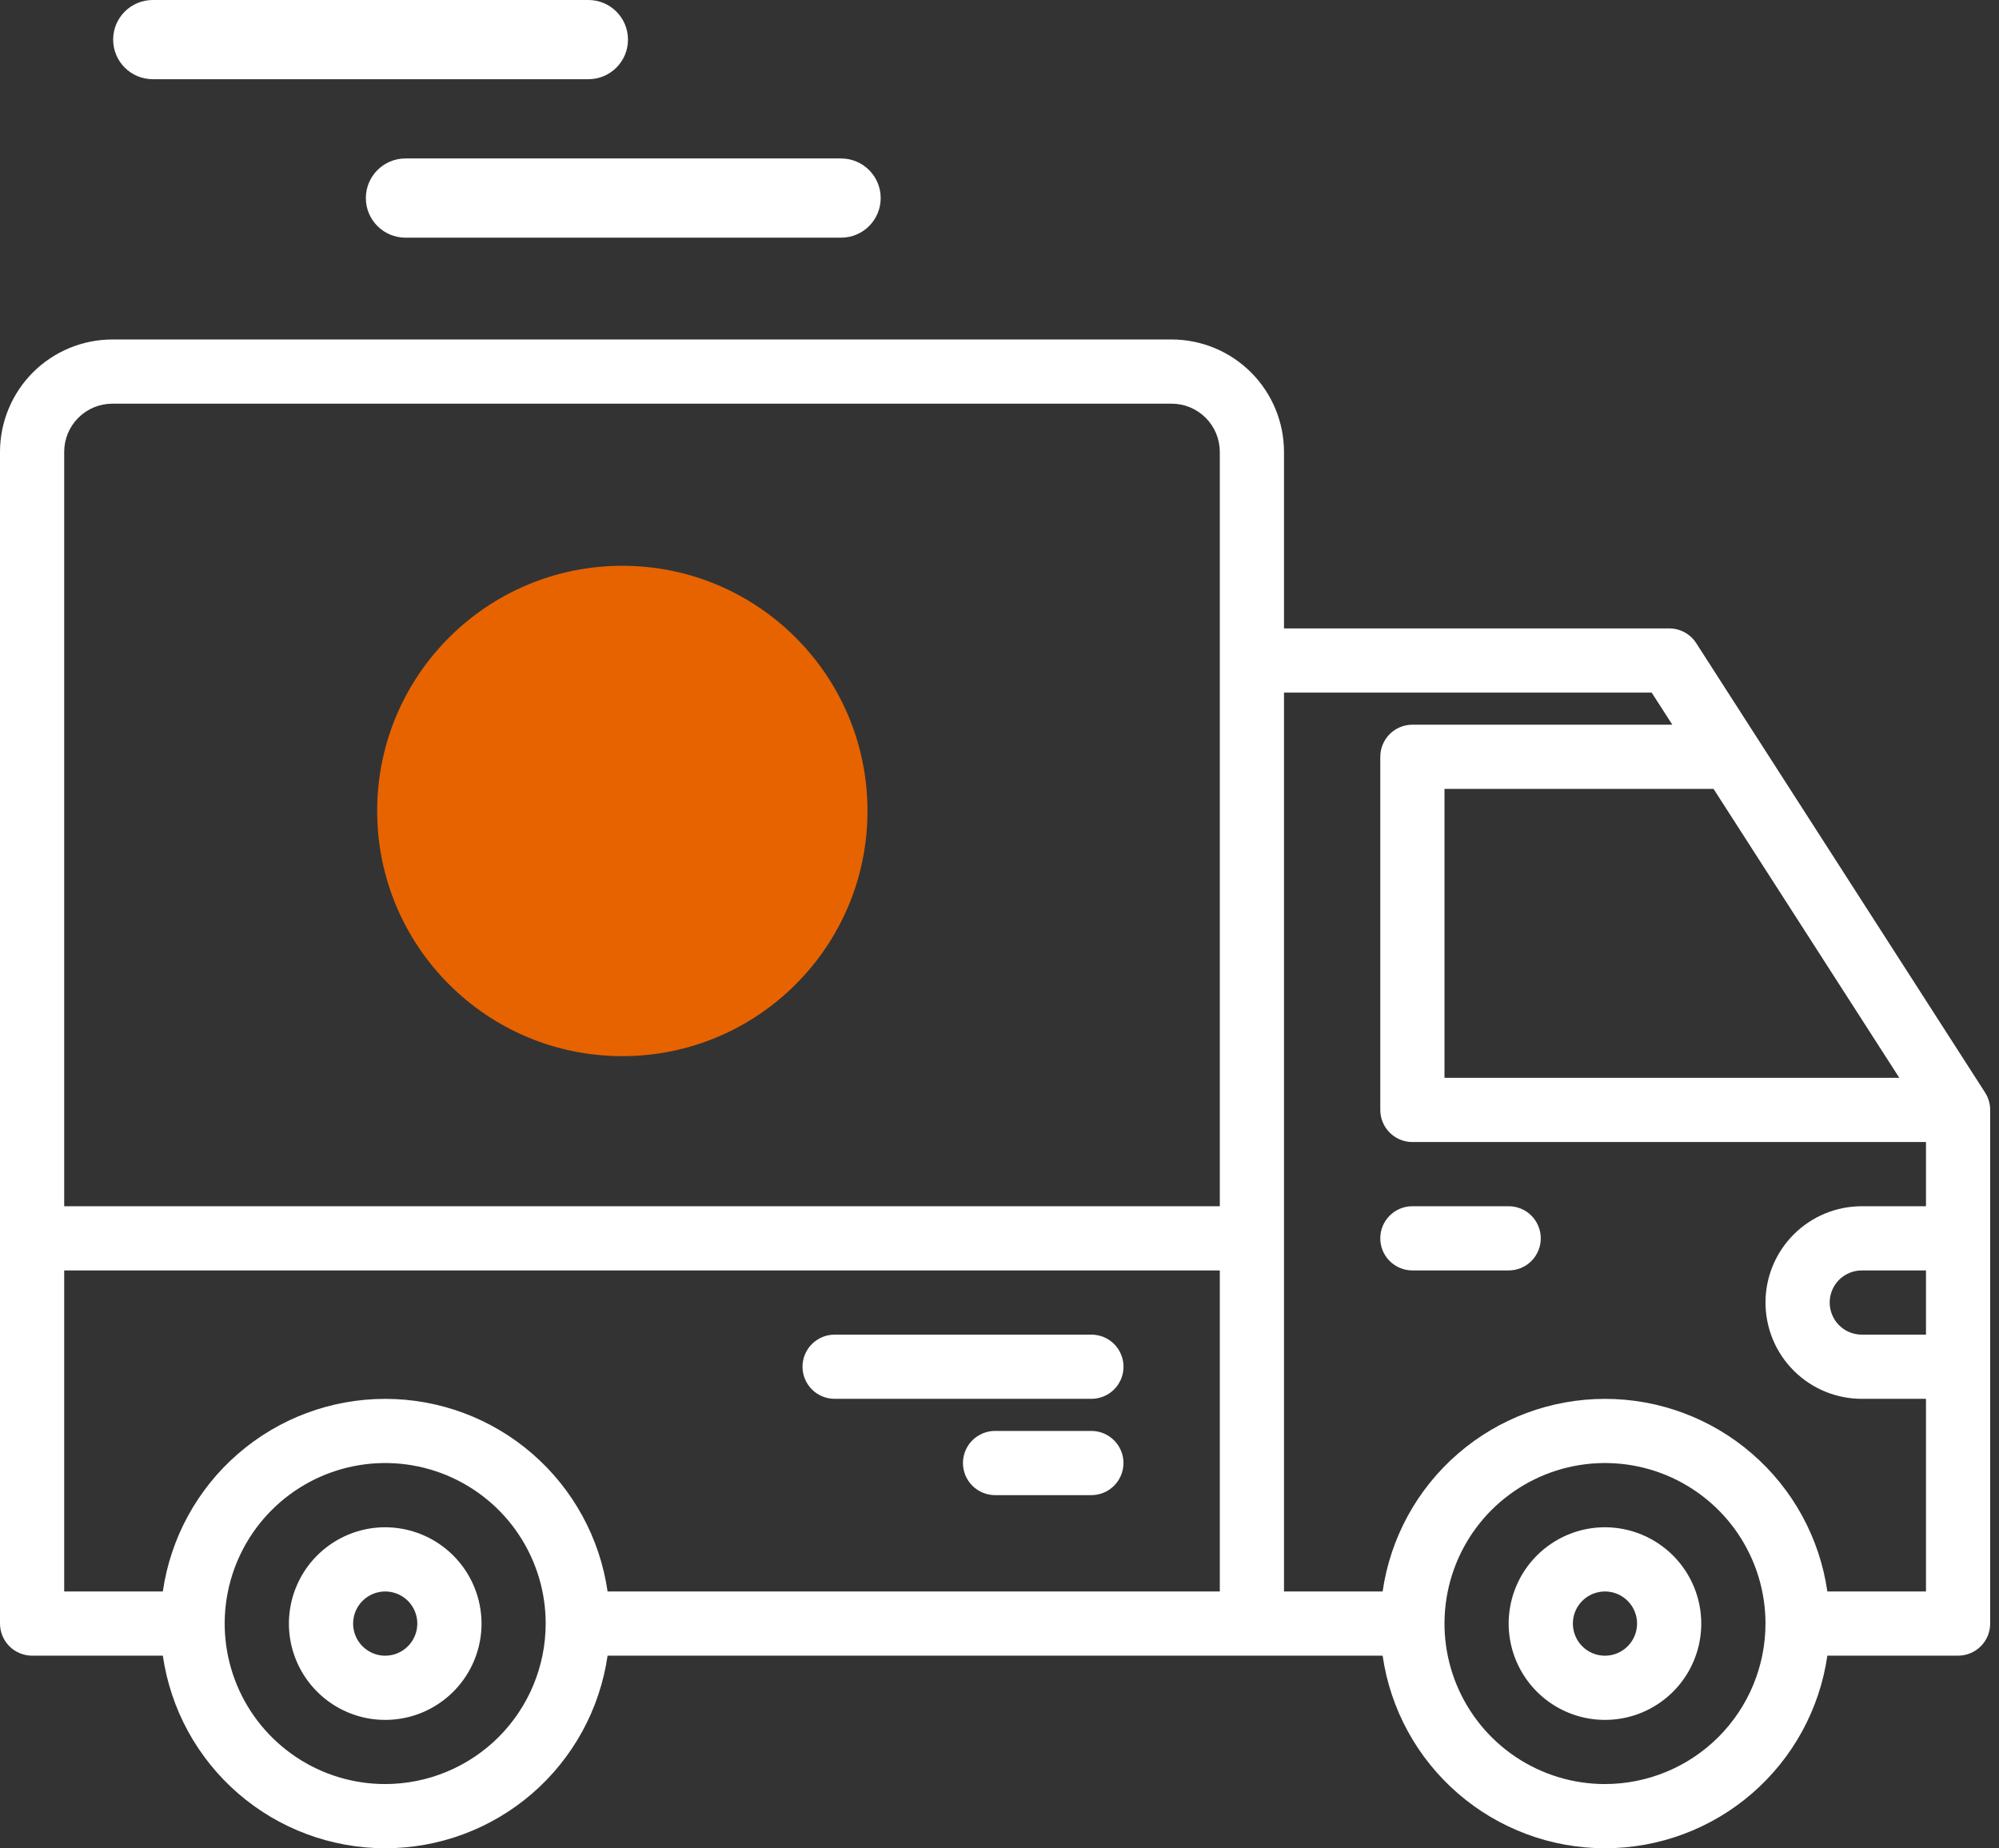 <svg width="53" height="49" viewBox="0 0 53 49" fill="none" xmlns="http://www.w3.org/2000/svg">
<rect x="0" y="0" width="53" height="49" fill="#333333" stroke="none"/>
<path d="M10.213 40.49C9.708 40.49 9.215 40.64 8.795 40.921C8.375 41.201 8.048 41.6 7.855 42.067C7.661 42.533 7.611 43.047 7.709 43.542C7.808 44.037 8.051 44.492 8.408 44.849C8.765 45.206 9.22 45.449 9.715 45.548C10.21 45.646 10.724 45.596 11.19 45.403C11.657 45.209 12.056 44.882 12.336 44.462C12.617 44.042 12.767 43.549 12.767 43.044C12.766 42.367 12.497 41.718 12.018 41.239C11.539 40.761 10.89 40.491 10.213 40.49ZM10.213 43.895C10.045 43.895 9.88 43.845 9.741 43.751C9.601 43.658 9.492 43.525 9.427 43.369C9.363 43.214 9.346 43.043 9.379 42.878C9.411 42.713 9.493 42.561 9.612 42.442C9.731 42.323 9.882 42.242 10.047 42.209C10.212 42.176 10.383 42.193 10.539 42.257C10.695 42.322 10.828 42.431 10.921 42.571C11.014 42.711 11.064 42.875 11.064 43.044C11.064 43.269 10.974 43.486 10.815 43.645C10.655 43.805 10.439 43.895 10.213 43.895Z" fill="white"/>
<path d="M42.553 40.49C42.048 40.49 41.555 40.64 41.135 40.921C40.715 41.201 40.388 41.6 40.194 42.067C40.001 42.533 39.95 43.047 40.049 43.542C40.148 44.037 40.391 44.492 40.748 44.849C41.105 45.206 41.56 45.449 42.055 45.548C42.55 45.646 43.064 45.596 43.53 45.403C43.997 45.209 44.396 44.882 44.676 44.462C44.957 44.042 45.106 43.549 45.106 43.044C45.106 42.367 44.836 41.718 44.358 41.239C43.879 40.761 43.23 40.491 42.553 40.49ZM42.553 43.895C42.385 43.895 42.22 43.845 42.08 43.751C41.94 43.658 41.831 43.525 41.767 43.369C41.703 43.214 41.686 43.043 41.718 42.878C41.751 42.713 41.832 42.561 41.951 42.442C42.07 42.323 42.222 42.242 42.387 42.209C42.552 42.176 42.723 42.193 42.879 42.257C43.034 42.322 43.167 42.431 43.261 42.571C43.354 42.711 43.404 42.875 43.404 43.044C43.404 43.269 43.314 43.486 43.155 43.645C42.995 43.805 42.779 43.895 42.553 43.895Z" fill="white"/>
<path d="M52.631 28.965L44.972 17.05C44.895 16.93 44.789 16.832 44.663 16.764C44.538 16.695 44.398 16.66 44.256 16.66H34.043V11.979C34.042 11.189 33.728 10.432 33.169 9.873C32.611 9.315 31.854 9.001 31.064 9H2.979C2.189 9.001 1.432 9.315 0.873 9.873C0.315 10.432 0.001 11.189 0 11.979V43.043C0 43.269 0.09 43.485 0.249 43.645C0.409 43.804 0.625 43.894 0.851 43.894H4.317C4.522 45.312 5.23 46.608 6.313 47.546C7.396 48.484 8.78 49 10.213 49C11.645 49 13.03 48.484 14.113 47.546C15.195 46.608 15.904 45.312 16.109 43.894H36.658C36.862 45.312 37.571 46.608 38.654 47.546C39.737 48.484 41.121 49 42.553 49C43.986 49 45.37 48.484 46.453 47.546C47.536 46.608 48.245 45.312 48.449 43.894H51.915C52.141 43.894 52.358 43.804 52.517 43.645C52.677 43.485 52.766 43.269 52.766 43.043V29.426C52.766 29.262 52.719 29.102 52.631 28.965ZM10.213 47.298C9.371 47.298 8.548 47.049 7.849 46.581C7.149 46.113 6.603 45.449 6.281 44.671C5.959 43.894 5.875 43.038 6.039 42.213C6.203 41.387 6.609 40.629 7.204 40.034C7.799 39.439 8.557 39.033 9.383 38.869C10.208 38.705 11.064 38.789 11.841 39.111C12.619 39.434 13.284 39.979 13.751 40.679C14.219 41.379 14.468 42.201 14.468 43.043C14.467 44.171 14.018 45.253 13.221 46.051C12.423 46.848 11.341 47.297 10.213 47.298ZM32.341 42.192H16.109C15.904 40.774 15.195 39.477 14.113 38.54C13.03 37.602 11.645 37.086 10.213 37.086C8.78 37.086 7.396 37.602 6.313 38.54C5.23 39.477 4.522 40.774 4.317 42.192H1.702V33.681H32.341V42.192ZM32.341 31.979H1.702V11.979C1.702 11.64 1.837 11.316 2.076 11.076C2.316 10.837 2.64 10.702 2.979 10.702H31.064C31.403 10.702 31.727 10.837 31.966 11.076C32.206 11.316 32.34 11.64 32.341 11.979V31.979ZM45.432 20.915L50.357 28.575H38.298V20.915H45.432ZM42.553 47.298C41.712 47.298 40.889 47.049 40.189 46.581C39.49 46.113 38.944 45.449 38.622 44.671C38.3 43.894 38.216 43.038 38.38 42.213C38.544 41.387 38.949 40.629 39.544 40.034C40.14 39.439 40.898 39.033 41.723 38.869C42.549 38.705 43.404 38.789 44.182 39.111C44.959 39.434 45.624 39.979 46.092 40.679C46.559 41.379 46.809 42.201 46.809 43.043C46.808 44.171 46.359 45.253 45.561 46.051C44.764 46.848 43.682 47.297 42.553 47.298ZM51.064 35.383H49.362C49.136 35.383 48.92 35.294 48.76 35.134C48.601 34.974 48.511 34.758 48.511 34.532C48.511 34.306 48.601 34.09 48.76 33.93C48.92 33.771 49.136 33.681 49.362 33.681H51.064V35.383ZM51.064 31.979H49.362C48.685 31.979 48.035 32.248 47.557 32.727C47.078 33.206 46.809 33.855 46.809 34.532C46.809 35.209 47.078 35.859 47.557 36.337C48.035 36.816 48.685 37.085 49.362 37.085H51.064V42.192H48.449C48.245 40.774 47.536 39.477 46.453 38.54C45.37 37.602 43.986 37.086 42.553 37.086C41.121 37.086 39.737 37.602 38.654 38.54C37.571 39.477 36.862 40.774 36.658 42.192H34.043V18.362H43.791L44.339 19.213H37.447C37.221 19.213 37.005 19.302 36.845 19.462C36.686 19.622 36.596 19.838 36.596 20.064V29.426C36.596 29.651 36.686 29.868 36.845 30.027C37.005 30.187 37.221 30.277 37.447 30.277H51.064V31.979Z" fill="white"/>
<path d="M40 31.979H37.447C37.221 31.979 37.005 32.068 36.845 32.228C36.685 32.388 36.596 32.604 36.596 32.83C36.596 33.056 36.685 33.272 36.845 33.432C37.005 33.591 37.221 33.681 37.447 33.681H40C40.226 33.681 40.442 33.591 40.602 33.432C40.761 33.272 40.851 33.056 40.851 32.83C40.851 32.604 40.761 32.388 40.602 32.228C40.442 32.068 40.226 31.979 40 31.979Z" fill="white"/>
<path d="M22.128 37.085H28.937C29.163 37.085 29.379 36.995 29.539 36.836C29.698 36.676 29.788 36.46 29.788 36.234C29.788 36.008 29.698 35.792 29.539 35.632C29.379 35.473 29.163 35.383 28.937 35.383H22.128C21.903 35.383 21.686 35.473 21.527 35.632C21.367 35.792 21.277 36.008 21.277 36.234C21.277 36.46 21.367 36.676 21.527 36.836C21.686 36.995 21.903 37.085 22.128 37.085Z" fill="white"/>
<path d="M28.936 37.936H26.382C26.157 37.936 25.94 38.026 25.78 38.185C25.621 38.345 25.531 38.561 25.531 38.787C25.531 39.013 25.621 39.229 25.78 39.389C25.94 39.548 26.157 39.638 26.382 39.638H28.936C29.161 39.638 29.378 39.548 29.537 39.389C29.697 39.229 29.787 39.013 29.787 38.787C29.787 38.561 29.697 38.345 29.537 38.185C29.378 38.026 29.161 37.936 28.936 37.936Z" fill="white"/>
<path d="M22.3 4.201H10.75C10.17 4.201 9.7 4.672 9.7 5.251C9.7 5.831 10.17 6.301 10.75 6.301H22.3C22.88 6.301 23.35 5.831 23.35 5.251C23.35 4.672 22.88 4.201 22.3 4.201Z" fill="white"/>
<path d="M15.6 0H4.05C3.47 0 3 0.47 3 1.05C3 1.63 3.47 2.1 4.05 2.1H15.6C16.18 2.1 16.65 1.63 16.65 1.05C16.65 0.47 16.18 0 15.6 0Z" fill="white"/>
<circle cx="16.5" cy="21.5" r="6.5" fill="#E76300"/>
</svg>
